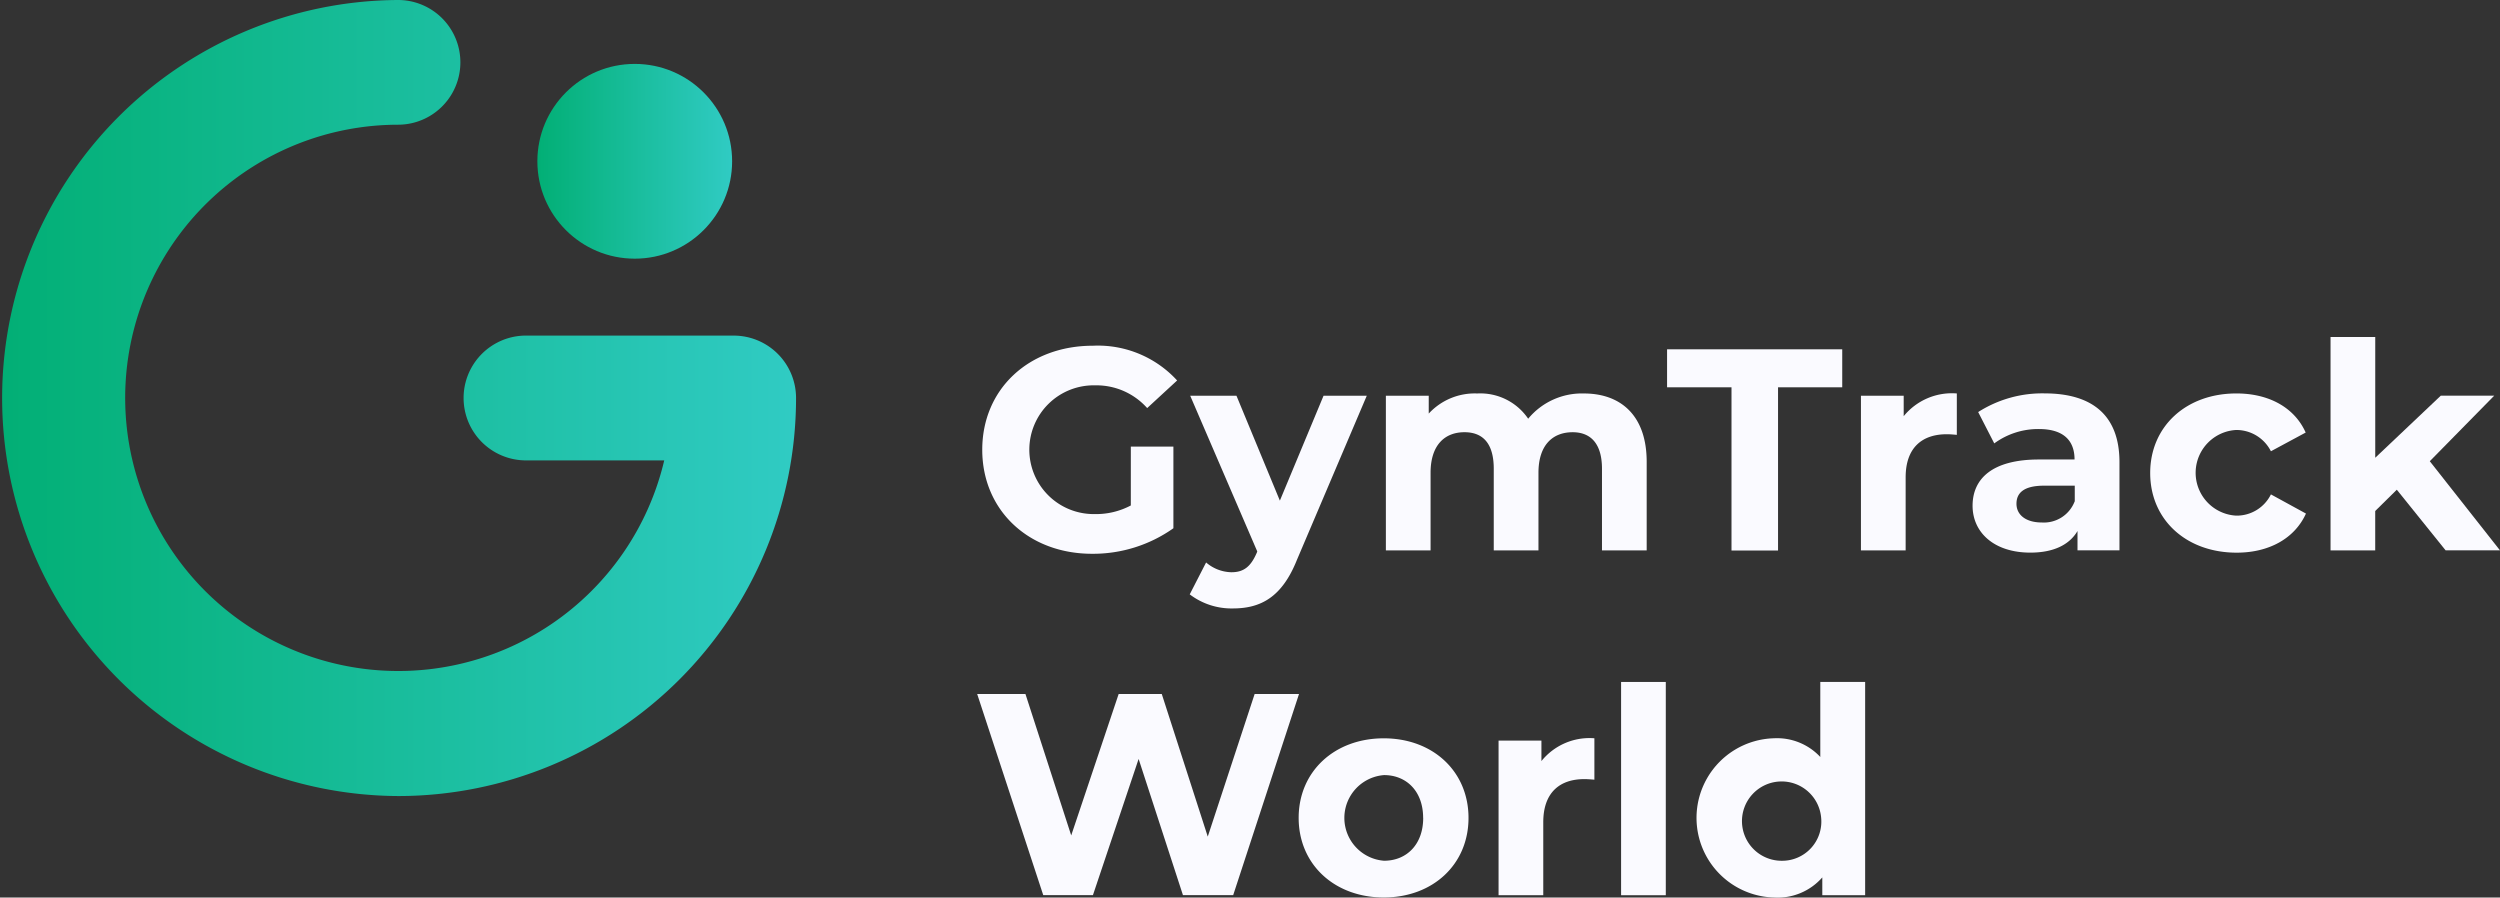 <svg xmlns="http://www.w3.org/2000/svg" xmlns:xlink="http://www.w3.org/1999/xlink" width="219.915" height="78.95" viewBox="0 0 219.915 78.95">
  <rect x="0" y="0" width="219.915" height="78.95" fill="#333333" stroke="none"/>
  <defs>
    <linearGradient id="linear-gradient" y1="0.5" x2="1" y2="0.5" gradientUnits="objectBoundingBox">
      <stop offset="0" stop-color="#02af75"/>
      <stop offset="1" stop-color="#30cbc3"/>
    </linearGradient>
  </defs>
  <g id="_gymtrack_logo_02_0302-27" transform="translate(-276.27 -294.68)">
    <path id="Path_3" data-name="Path 3" d="M311.283,364.705a35.013,35.013,0,0,1,0-70.025,5.485,5.485,0,1,1,0,10.97A24.028,24.028,0,1,0,334.7,335.177H322.375a5.49,5.49,0,0,1,0-10.975H340.81a5.485,5.485,0,0,1,5.485,5.49,35.013,35.013,0,0,1-35.013,35.013Z" fill="url(#linear-gradient)"/>
    <circle id="Ellipse_10" data-name="Ellipse 10" cx="8.566" cy="8.566" r="8.566" transform="translate(323.54 300.302)" fill="url(#linear-gradient)"/>
    <path id="Path_4" data-name="Path 4" d="M465.148,365.431h3.745v7.185a12.228,12.228,0,0,1-7.156,2.246c-5.564,0-9.658-3.814-9.658-9.151s4.094-9.151,9.731-9.151a9.447,9.447,0,0,1,7.411,3.057l-2.634,2.428a5.976,5.976,0,0,0-4.576-2,5.663,5.663,0,1,0-.049,11.324,6.512,6.512,0,0,0,3.185-.757Z" transform="translate(-89.404 -31.468)" fill="#fafaff"/>
    <path id="Path_5" data-name="Path 5" d="M504.785,365.51l-6.143,14.435c-1.312,3.288-3.185,4.276-5.637,4.276a6.06,6.06,0,0,1-3.794-1.238l1.44-2.806a3.514,3.514,0,0,0,2.226.86c1.086,0,1.7-.491,2.226-1.7l.049-.128-5.9-13.7h4.069l3.819,9.23,3.843-9.23Z" transform="translate(-108.285 -36.019)" fill="#fafaff"/>
    <path id="Path_6" data-name="Path 6" d="M547.262,371.111v7.79H543.33v-7.18c0-2.2-.983-3.214-2.58-3.214-1.769,0-3.008,1.14-3.008,3.568V378.9H533.81v-7.18c0-2.2-.934-3.214-2.575-3.214-1.745,0-2.983,1.14-2.983,3.568V378.9H524.32V365.3h3.77v1.568a5.5,5.5,0,0,1,4.271-1.769,5.086,5.086,0,0,1,4.477,2.221,6.124,6.124,0,0,1,4.915-2.221C544.913,365.1,547.262,366.968,547.262,371.111Z" transform="translate(-126.14 -35.806)" fill="#fafaff"/>
    <path id="Path_7" data-name="Path 7" d="M580.317,360.542H574.65V357.2h15.408v3.342h-5.647V374.9h-4.094Z" transform="translate(-151.734 -31.793)" fill="#fafaff"/>
    <path id="Path_8" data-name="Path 8" d="M617.784,365.1v3.642c-.329-.03-.585-.054-.885-.054-2.177,0-3.617,1.189-3.617,3.794v6.424H609.35V365.3h3.76V367.1A5.472,5.472,0,0,1,617.784,365.1Z" transform="translate(-169.38 -35.81)" fill="#fafaff"/>
    <path id="Path_9" data-name="Path 9" d="M642.251,371.137V378.9H638.56v-1.7c-.732,1.238-2.148,1.9-4.148,1.9-3.185,0-5.082-1.769-5.082-4.123s1.7-4.069,5.844-4.069H638.3c0-1.7-1.008-2.679-3.131-2.679a6.527,6.527,0,0,0-3.932,1.263l-1.415-2.757a10.464,10.464,0,0,1,5.868-1.642C639.847,365.1,642.251,367.014,642.251,371.137Zm-3.932,3.465v-1.391h-2.7c-1.843,0-2.428.683-2.428,1.592,0,.983.836,1.646,2.226,1.646a2.9,2.9,0,0,0,2.89-1.848Z" transform="translate(-179.54 -35.808)" fill="#fafaff"/>
    <path id="Path_10" data-name="Path 10" d="M661.12,372.1c0-4.1,3.16-7,7.583-7,2.86,0,5.111,1.238,6.094,3.44l-3.057,1.646a3.406,3.406,0,0,0-3.062-1.872,3.773,3.773,0,0,0,0,7.534,3.357,3.357,0,0,0,3.062-1.868l3.082,1.686c-.983,2.177-3.234,3.44-6.094,3.44C664.28,379.107,661.12,376.2,661.12,372.1Z" transform="translate(-195.706 -35.81)" fill="#fafaff"/>
    <path id="Path_11" data-name="Path 11" d="M699.229,368.432l-1.9,1.873v3.465H693.4V355h3.932v10.621l5.765-5.46h4.7l-5.667,5.765,6.173,7.839h-4.782Z" transform="translate(-212.121 -30.674)" fill="#fafaff"/>
    <path id="Path_12" data-name="Path 12" d="M479.479,418.9l-5.79,17.693h-4.418l-3.9-11.982-4.02,11.982h-4.369L451.17,418.9h4.246l4.025,12.439,4.173-12.439h3.794l4.045,12.542,4.123-12.542Z" transform="translate(-88.941 -63.169)" fill="#fafaff"/>
    <path id="Path_13" data-name="Path 13" d="M508.71,433.824c0-4.094,3.16-7,7.485-7s7.456,2.91,7.456,7-3.131,7-7.456,7S508.71,437.922,508.71,433.824Zm10.95,0c0-2.349-1.474-3.765-3.44-3.765a3.778,3.778,0,0,0,0,7.534c1.971,0,3.445-1.415,3.445-3.77Z" transform="translate(-118.202 -67.197)" fill="#fafaff"/>
    <path id="Path_14" data-name="Path 14" d="M552.919,426.82v3.642c-.329-.025-.58-.049-.885-.049-2.172,0-3.612,1.189-3.612,3.794v6.419H544.49v-13.6h3.77v1.8A5.427,5.427,0,0,1,552.919,426.82Z" transform="translate(-136.397 -67.197)" fill="#fafaff"/>
    <path id="Path_15" data-name="Path 15" d="M566.42,416.74h3.932V435.5H566.42Z" transform="translate(-147.549 -62.071)" fill="#fafaff"/>
    <path id="Path_16" data-name="Path 16" d="M594.768,416.74V435.5H591v-1.568a5.218,5.218,0,0,1-4.246,1.769,7.006,7.006,0,0,1,0-14.007,5.2,5.2,0,0,1,4.069,1.646v-6.6ZM590.9,428.7a3.489,3.489,0,1,0-3.465,3.77A3.446,3.446,0,0,0,590.9,428.7Z" transform="translate(-154.429 -62.071)" fill="#fafaff"/>
  </g>
</svg>
